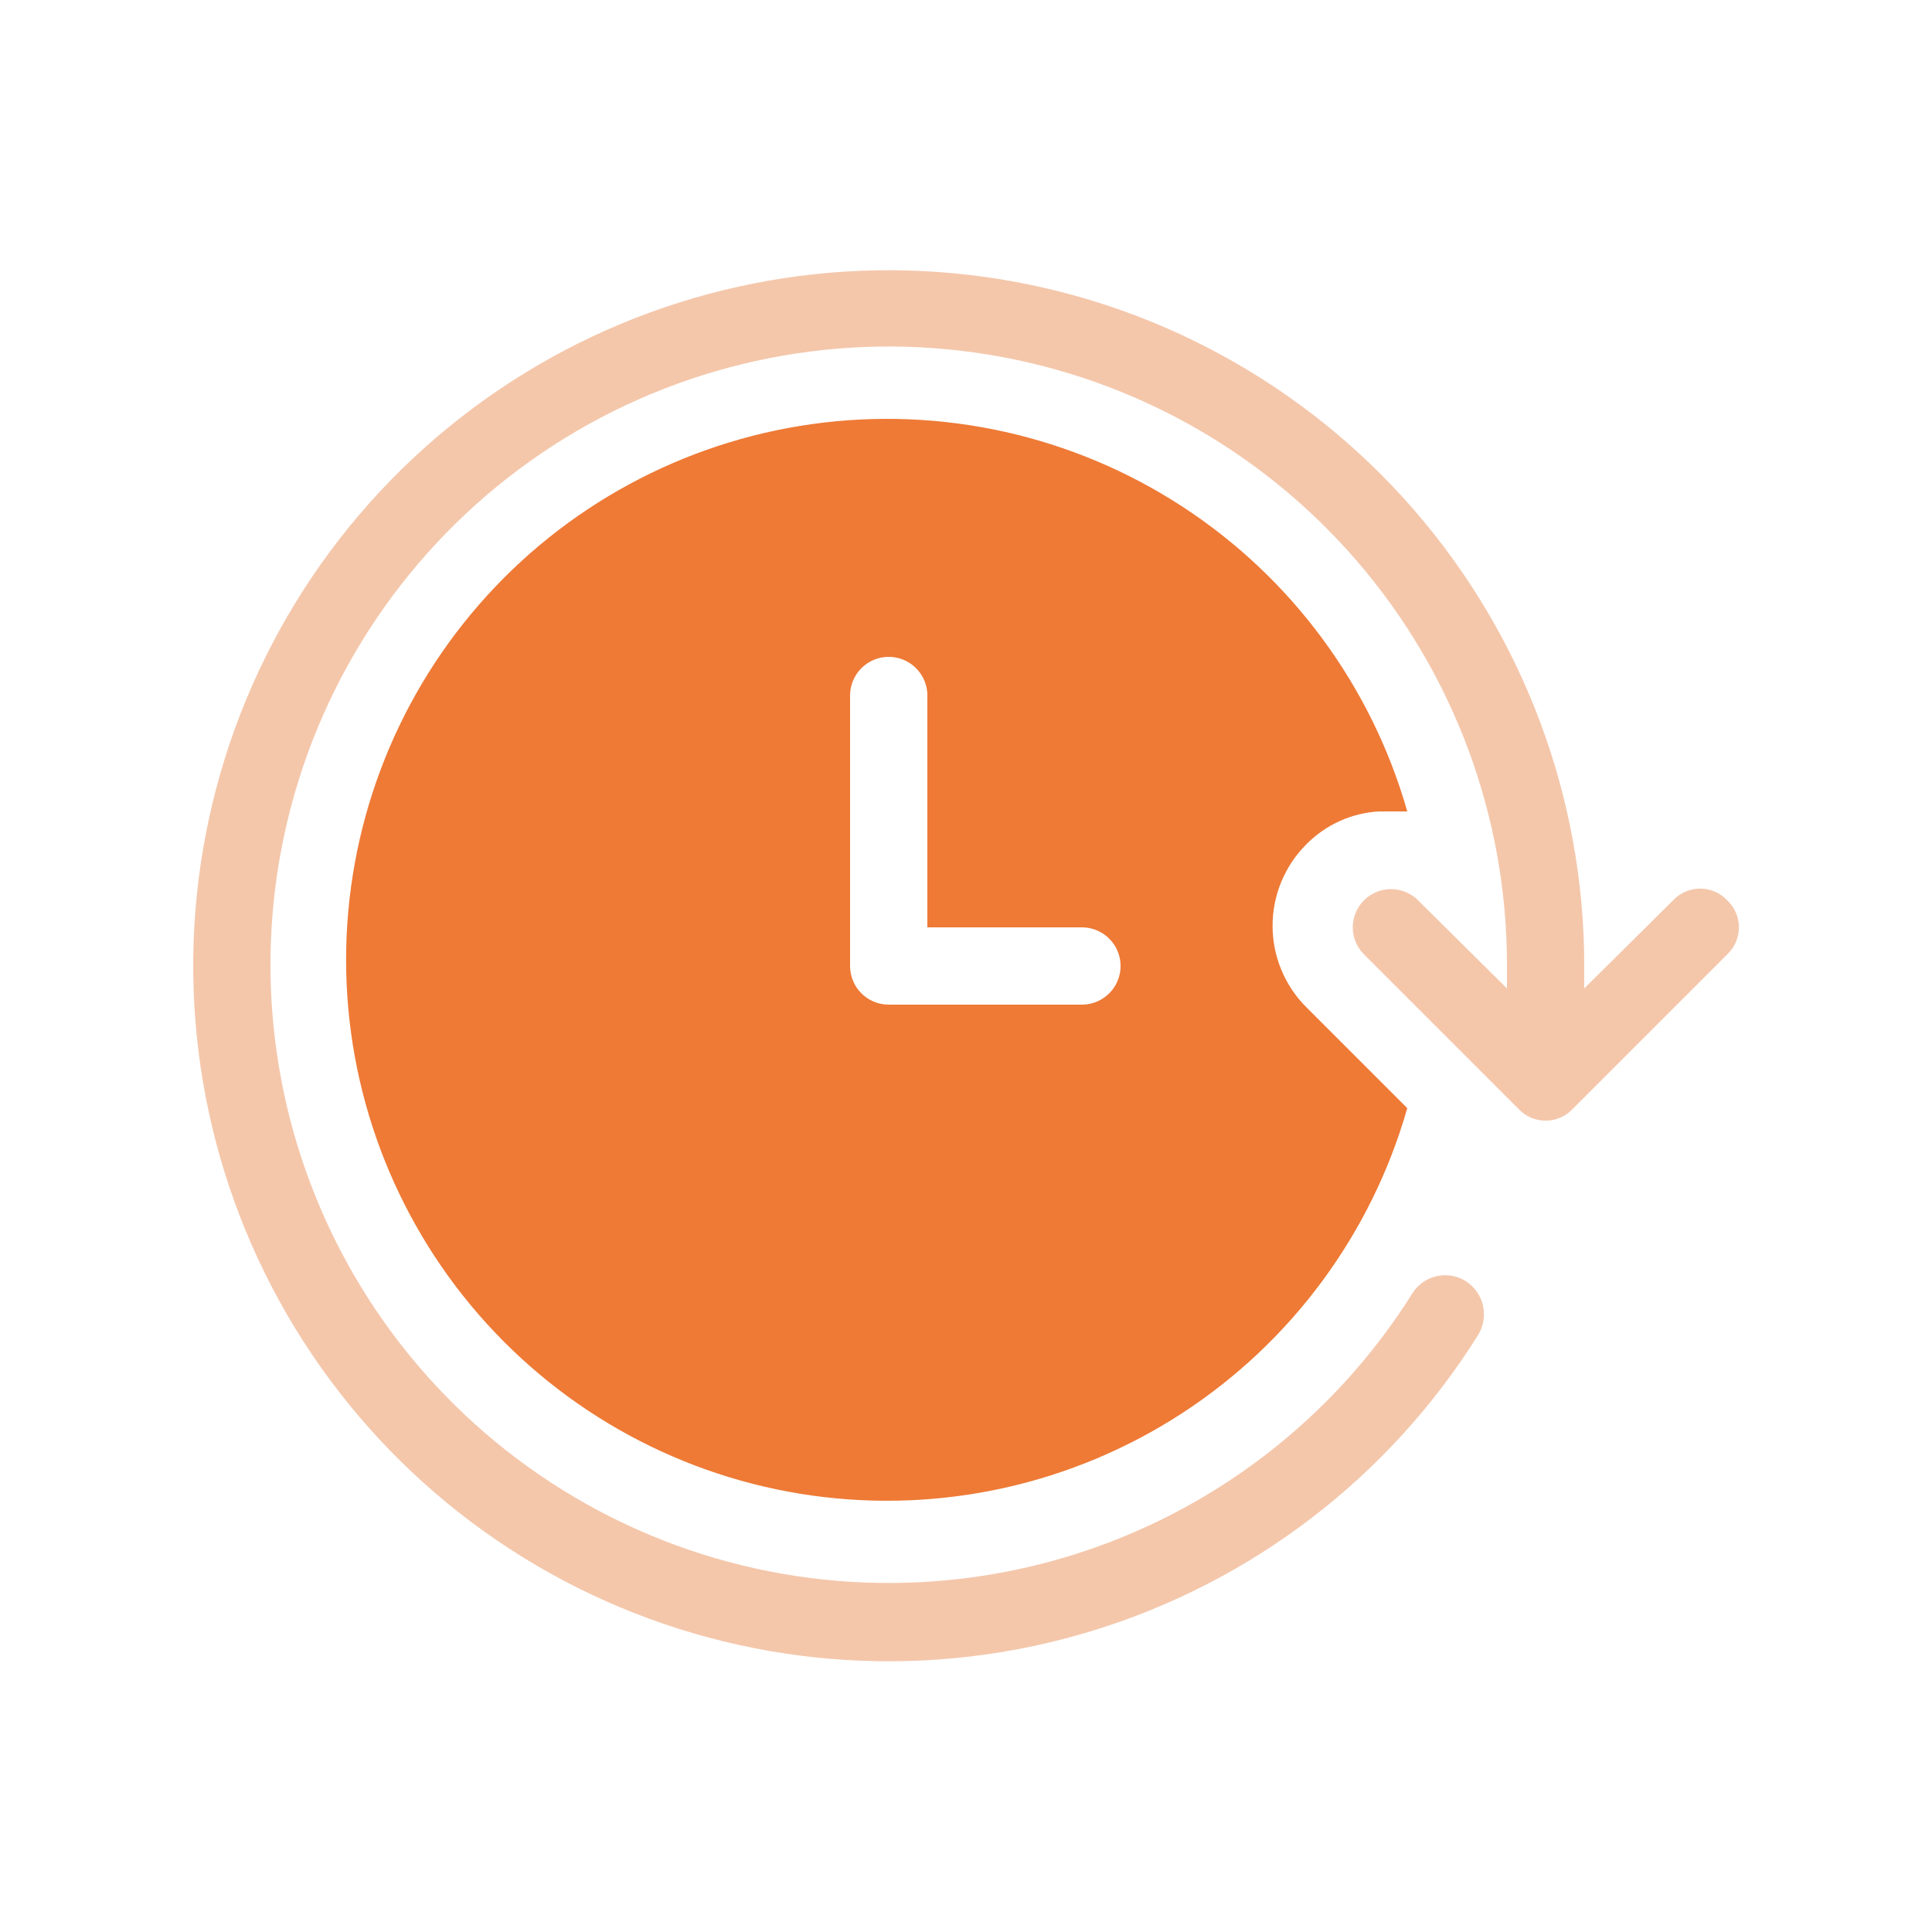 <svg width="50" height="50" viewBox="0 0 50 50" fill="none" xmlns="http://www.w3.org/2000/svg">
<path d="M44.7 23.3C44.519 23.107 44.265 22.997 44 22.997C43.735 22.997 43.481 23.107 43.3 23.3L41 25.58V25C41.002 20.66 39.435 16.466 36.589 13.19C33.743 9.913 29.809 7.775 25.512 7.17C21.215 6.564 16.843 7.531 13.203 9.893C9.562 12.255 6.898 15.853 5.7 20.025C4.502 24.196 4.851 28.659 6.683 32.593C8.516 36.527 11.708 39.667 15.671 41.434C19.635 43.201 24.104 43.477 28.254 42.21C32.405 40.943 35.959 38.219 38.26 34.54C38.396 34.313 38.438 34.043 38.379 33.785C38.319 33.528 38.162 33.304 37.94 33.16C37.717 33.017 37.447 32.969 37.188 33.025C36.929 33.081 36.703 33.238 36.56 33.46C34.512 36.73 31.351 39.15 27.66 40.274C23.969 41.398 19.996 41.15 16.473 39.576C12.95 38.002 10.115 35.208 8.489 31.709C6.864 28.21 6.557 24.241 7.626 20.534C8.696 16.826 11.068 13.63 14.308 11.534C17.547 9.439 21.435 8.584 25.255 9.128C29.075 9.671 32.57 11.577 35.095 14.494C37.621 17.411 39.008 21.142 39 25V25.58L36.7 23.3C36.45 23.05 36.085 22.953 35.743 23.044C35.402 23.136 35.135 23.403 35.044 23.744C34.952 24.086 35.05 24.45 35.3 24.7L39.3 28.7C39.481 28.894 39.735 29.003 40 29.003C40.265 29.003 40.518 28.894 40.7 28.7L44.7 24.7C44.893 24.519 45.003 24.266 45.003 24C45.003 23.735 44.893 23.482 44.7 23.3L44.7 23.3Z" fill="#F4C7AB"/>
<path d="M35.7 21H36.42C35.494 17.752 33.425 14.949 30.594 13.107C27.764 11.264 24.363 10.507 21.018 10.975C17.674 11.443 14.611 13.104 12.394 15.651C10.178 18.199 8.957 21.463 8.957 24.84C8.957 28.216 10.178 31.48 12.394 34.028C14.611 36.576 17.674 38.237 21.018 38.705C24.363 39.172 27.764 38.415 30.594 36.573C33.425 34.73 35.494 31.927 36.42 28.679L33.82 26.079C33.253 25.52 32.934 24.756 32.934 23.959C32.934 23.163 33.253 22.399 33.82 21.839C34.321 21.336 34.991 21.036 35.7 20.999V21ZM28 26H23C22.735 26 22.48 25.895 22.293 25.707C22.105 25.52 22 25.265 22 25V18C22 17.643 22.191 17.313 22.5 17.134C22.809 16.955 23.191 16.955 23.5 17.134C23.809 17.313 24 17.643 24 18V24H28C28.357 24 28.687 24.191 28.866 24.5C29.045 24.809 29.045 25.191 28.866 25.5C28.687 25.809 28.357 26 28 26Z" fill="#EE7A36"/>
</svg>
